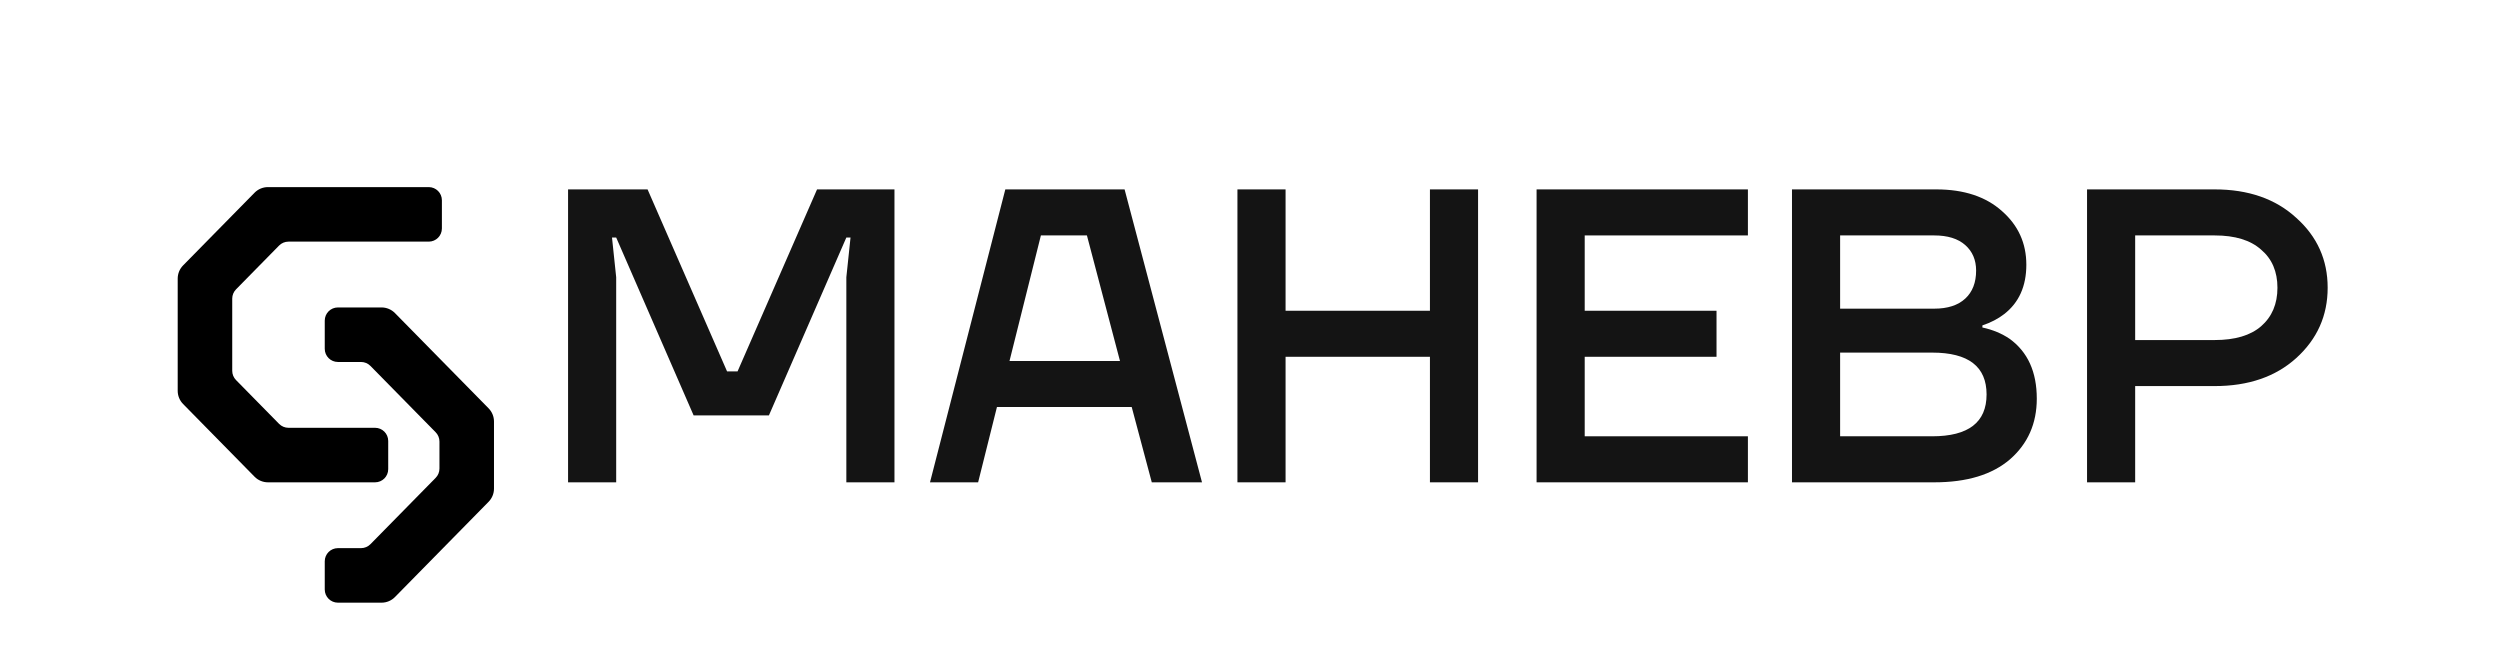 <?xml version="1.0" encoding="UTF-8"?> <svg xmlns="http://www.w3.org/2000/svg" width="2659" height="687" viewBox="0 0 2659 687" fill="none"><path d="M2219.78 513V201.444H2355.53C2391.43 201.444 2420.36 211.532 2442.32 231.709C2464.57 251.59 2475.7 276.366 2475.7 306.038C2475.7 335.71 2464.57 360.634 2442.32 380.811C2420.36 400.691 2391.43 410.632 2355.53 410.632H2270.96V513H2219.78ZM2270.96 361.673H2355.53C2377.19 361.673 2393.66 356.777 2404.93 346.985C2416.5 336.897 2422.29 323.248 2422.29 306.038C2422.29 288.828 2416.5 275.327 2404.93 265.535C2393.66 255.447 2377.19 250.403 2355.53 250.403H2270.96V361.673Z" fill="#141414"></path><path d="M1905.96 513V201.444H2059.51C2088.89 201.444 2112.18 209.159 2129.39 224.588C2146.6 239.721 2155.21 258.711 2155.21 281.558C2155.21 304.406 2147.34 321.912 2131.62 334.078C2125.09 339.122 2117.37 343.128 2108.47 346.095V348.32C2119.45 350.694 2129.09 354.7 2137.4 360.338C2156.69 374.283 2166.33 395.499 2166.33 423.984C2166.33 450.392 2156.84 471.904 2137.85 488.521C2118.86 504.84 2092 513 2057.29 513H1905.96ZM1957.15 328.292H2057.29C2071.53 328.292 2082.51 324.731 2090.22 317.61C2097.94 310.489 2101.8 300.548 2101.8 287.789C2101.8 276.514 2097.94 267.464 2090.22 260.64C2082.51 253.815 2071.53 250.403 2057.29 250.403H1957.15V328.292ZM1957.15 464.041H2055.06C2093.64 464.041 2112.92 449.205 2112.92 419.533C2112.92 389.861 2093.64 375.025 2055.06 375.025H1957.15V464.041Z" fill="#141414"></path><path d="M1634.31 513V201.444H1859.07V250.403H1685.49V330.517H1825.69V379.476H1685.49V464.041H1859.07V513H1634.31Z" fill="#141414"></path><path d="M1316.14 513V201.444H1367.33V330.517H1520.88V201.444H1572.07V513H1520.88V379.476H1367.33V513H1316.14Z" fill="#141414"></path><path d="M989.148 513L1069.26 201.444H1196.11L1278.45 513H1225.04L1203.68 432.886H1060.36L1040.33 513H989.148ZM1073.71 383.927H1191.21L1156.05 250.403H1107.09L1073.71 383.927Z" fill="#141414"></path><path d="M604.191 513V201.444H688.757L773.322 395.054H784.449L869.014 201.444H951.354V513H900.17V294.911L904.621 252.628H900.17L817.83 441.787H737.715L655.376 252.628H650.925L655.376 294.911V513H604.191Z" fill="#141414"></path><path fill-rule="evenodd" clip-rule="evenodd" d="M420.067 332.979C416.307 329.154 411.168 327 405.804 327H359.406C351.674 327 345.406 333.268 345.406 341V371C345.406 378.732 351.674 385 359.406 385H384.005C387.759 385 391.356 386.508 393.988 389.185L463.39 459.782C465.964 462.4 467.406 465.925 467.406 469.597V498.403C467.406 502.075 465.964 505.6 463.39 508.218L393.988 578.815C391.356 581.492 387.759 583 384.005 583H359.406C351.674 583 345.406 589.268 345.406 597V627C345.406 634.732 351.674 641 359.406 641H405.804C411.168 641 416.307 638.846 420.067 635.021L519.669 533.704C523.346 529.963 525.406 524.928 525.406 519.683V448.317C525.406 443.072 523.346 438.037 519.669 434.296L420.067 332.979Z" fill="black"></path><path fill-rule="evenodd" clip-rule="evenodd" d="M270.746 204.979C274.506 201.154 279.645 199 285.008 199H456C463.732 199 470 205.268 470 213V243C470 250.732 463.732 257 456 257H306.808C303.053 257 299.456 258.508 296.824 261.185L251.016 307.782C248.442 310.4 247 313.925 247 317.597V394.403C247 398.075 248.442 401.6 251.016 404.218L296.824 450.815C299.456 453.492 303.053 455 306.808 455H398.906C406.638 455 412.906 461.268 412.906 469V499C412.906 506.732 406.638 513 398.906 513H285.008C279.645 513 274.506 510.846 270.746 507.021L194.738 429.704C191.061 425.963 189 420.928 189 415.683V296.317C189 291.072 191.061 286.037 194.738 282.296L270.746 204.979Z" fill="black"></path></svg> 